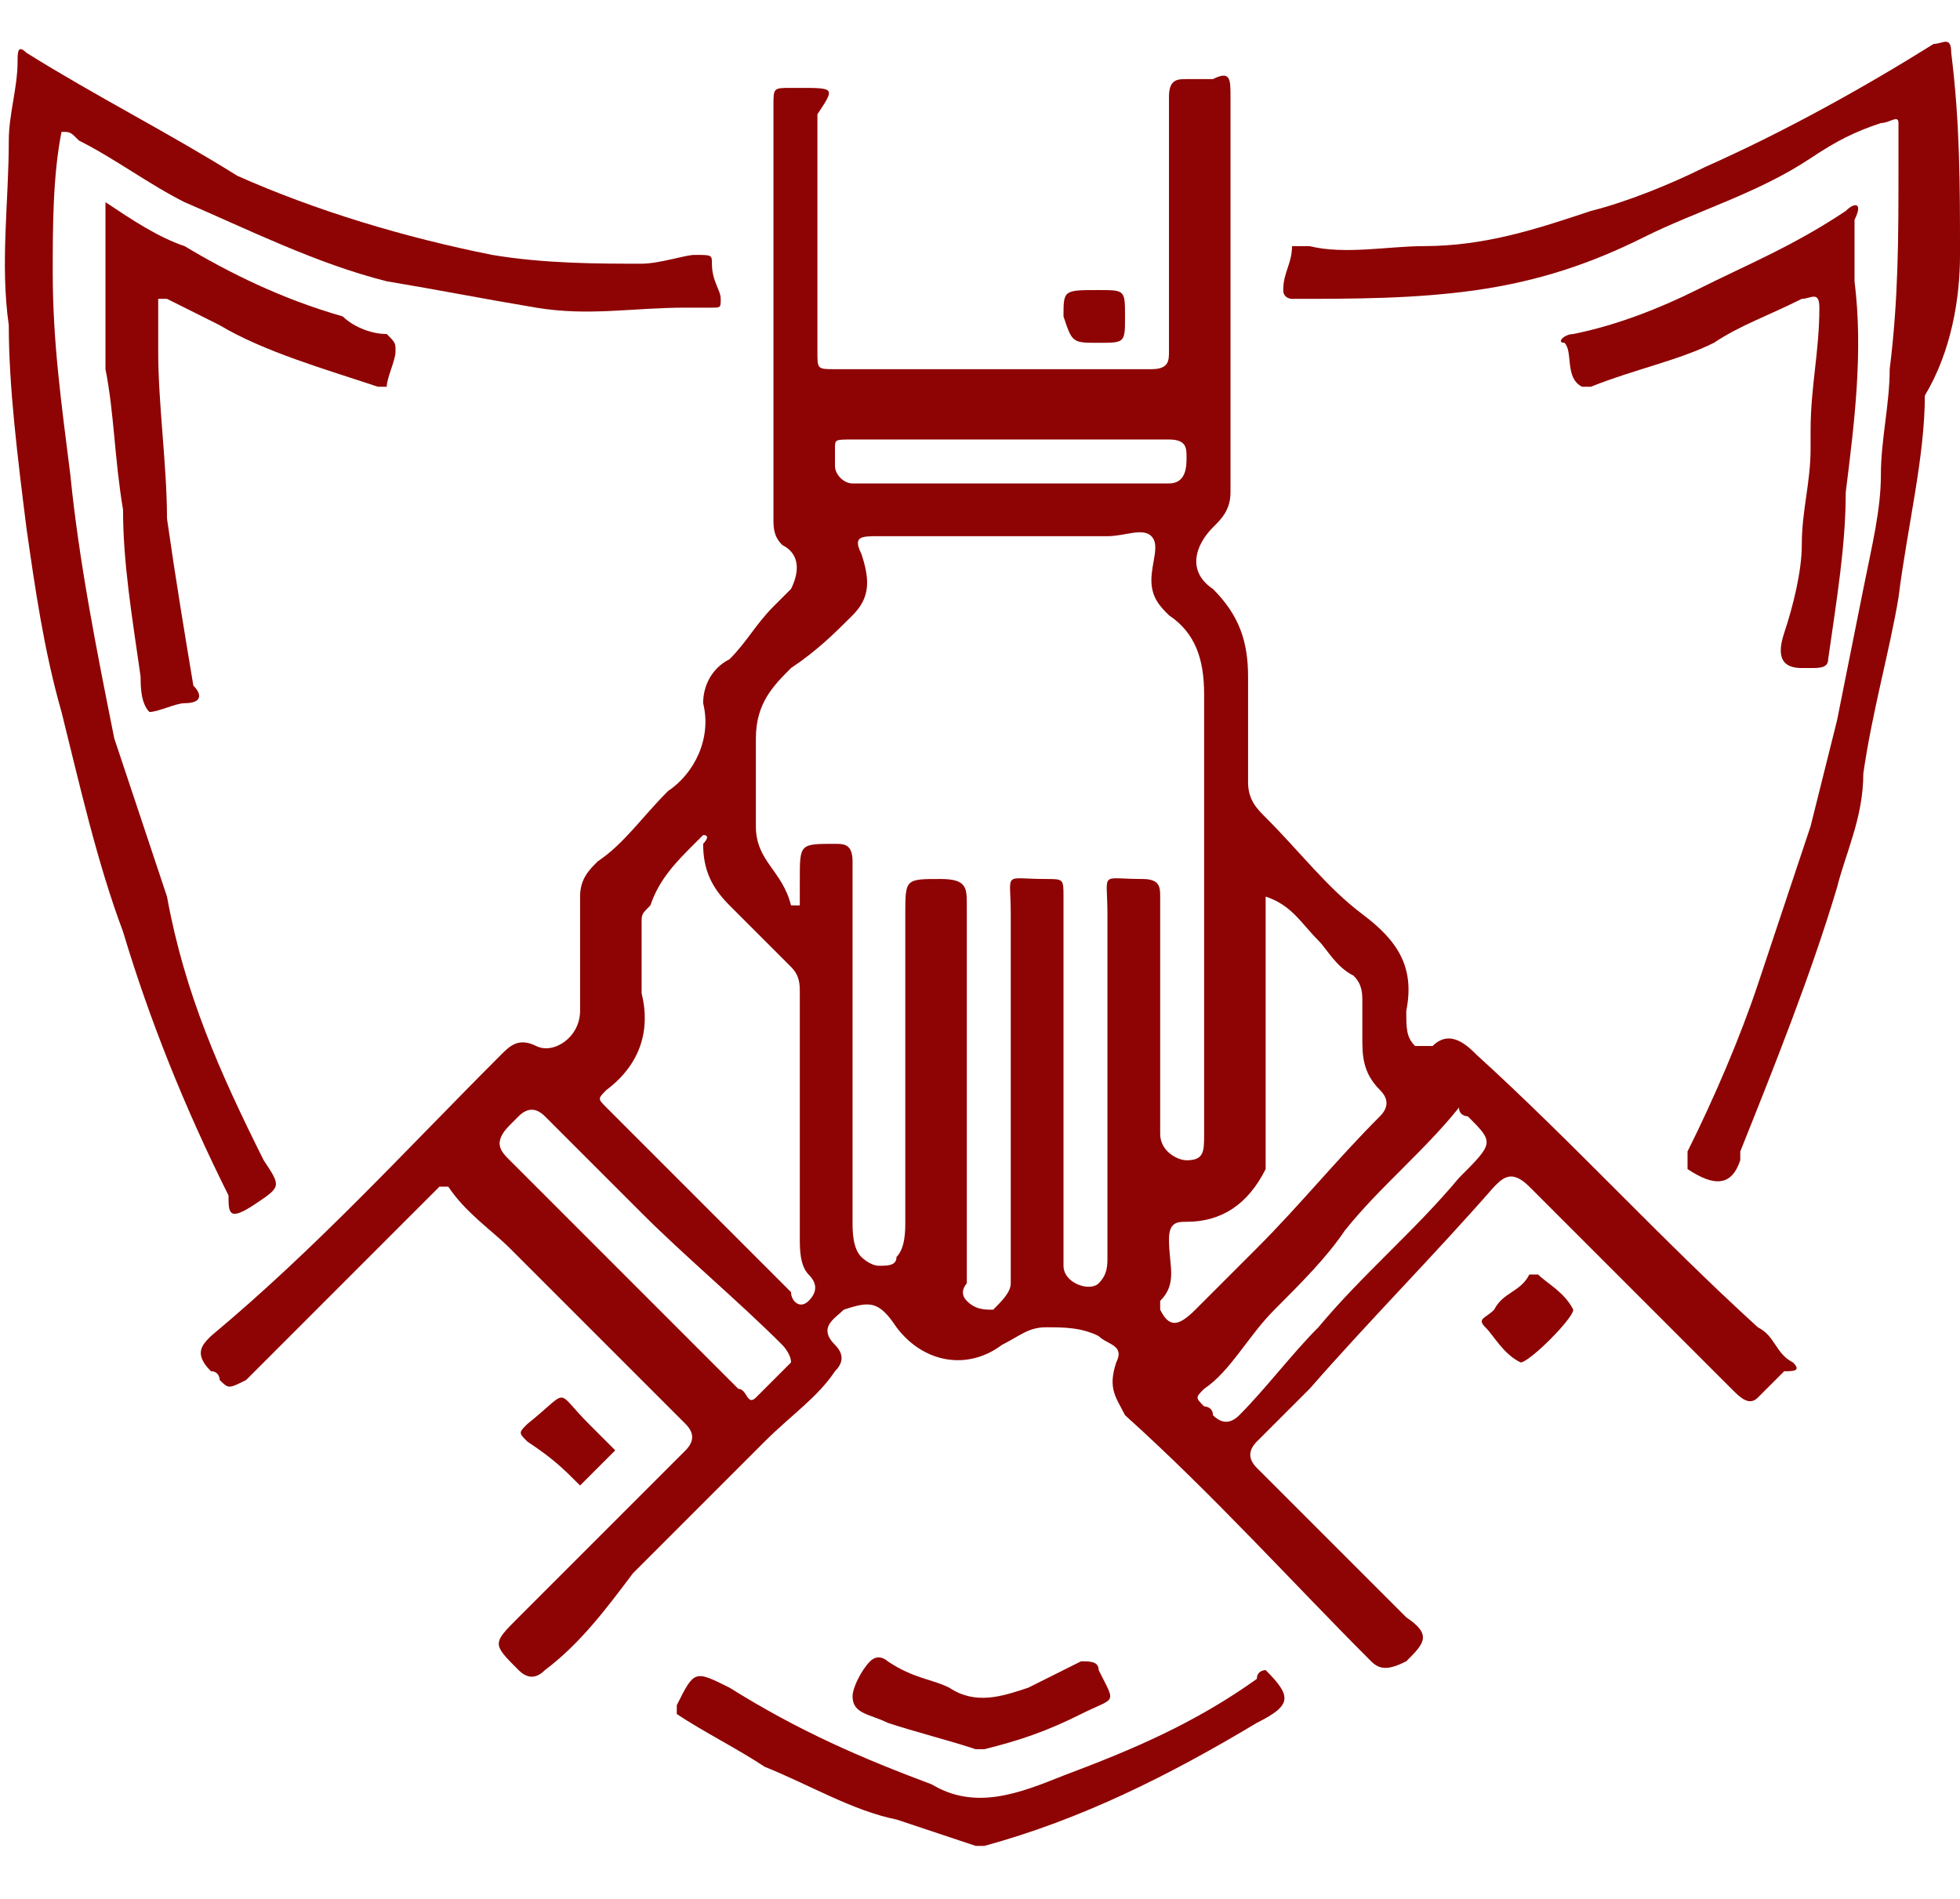 <?xml version="1.0" encoding="utf-8"?>
<!-- Generator: Adobe Illustrator 27.3.1, SVG Export Plug-In . SVG Version: 6.00 Build 0)  -->
<svg version="1.1" id="Layer_1" xmlns:xodm="http://www.corel.com/coreldraw/odm/2003"
	 xmlns="http://www.w3.org/2000/svg" xmlns:xlink="http://www.w3.org/1999/xlink" x="0px" y="0px" viewBox="0 0 22.3 21.6"
	 style="enable-background:new 0 0 22.3 21.6;" xml:space="preserve">
<style type="text/css">
	.st0{fill:#8E0303;}
</style>
<g>
	<path class="st0" d="M20.4,15.5c-0.2-0.1-0.2-0.3-0.4-0.4c-1.1-1-2.1-2.1-3.2-3.1c-0.1-0.1-0.3-0.3-0.5-0.1c-0.1,0-0.1,0-0.2,0
		C16,11.8,16,11.7,16,11.5c0.1-0.5-0.1-0.8-0.5-1.1s-0.7-0.7-1.1-1.1c-0.1-0.1-0.2-0.2-0.2-0.4c0-0.4,0-0.8,0-1.2
		c0-0.4-0.1-0.7-0.4-1c-0.3-0.2-0.2-0.5,0-0.7C13.9,5.9,14,5.8,14,5.6c0-0.7,0-1.5,0-2.2c0-0.8,0-1.5,0-2.3c0-0.2,0-0.3-0.2-0.2
		c-0.1,0-0.2,0-0.3,0s-0.2,0-0.2,0.2s0,0.4,0,0.6c0,0.8,0,1.5,0,2.3c0,0.1,0,0.2-0.2,0.2c-1.2,0-2.4,0-3.6,0c-0.2,0-0.2,0-0.2-0.2
		c0-0.9,0-1.8,0-2.7C9.5,1,9.5,1,9.1,1c0,0,0,0-0.1,0C8.8,1,8.8,1,8.8,1.2c0,1.6,0,3.1,0,4.7c0,0.1,0,0.2,0.1,0.3
		C9.1,6.3,9.1,6.5,9,6.7c0,0-0.1,0.1-0.2,0.2C8.6,7.1,8.5,7.3,8.3,7.5C8.1,7.6,8,7.8,8,8c0.1,0.4-0.1,0.8-0.4,1
		C7.3,9.3,7.1,9.6,6.8,9.8C6.7,9.9,6.6,10,6.6,10.2c0,0.4,0,0.9,0,1.3c0,0.3-0.3,0.5-0.5,0.4s-0.3,0-0.4,0.1
		c-1.1,1.1-2.1,2.2-3.3,3.2c-0.1,0.1-0.2,0.2,0,0.4c0.1,0,0.1,0.1,0.1,0.1c0.1,0.1,0.1,0.1,0.3,0c0.4-0.4,0.9-0.9,1.3-1.3
		c0.1-0.1,0.2-0.2,0.3-0.3c0.2-0.2,0.4-0.4,0.6-0.6h0.1c0.2,0.3,0.5,0.5,0.7,0.7c0.7,0.7,1.3,1.3,2,2c0.1,0.1,0.1,0.2,0,0.3
		c-0.6,0.6-1.3,1.3-1.9,1.9c-0.3,0.3-0.3,0.3,0,0.6c0.1,0.1,0.2,0.1,0.3,0c0.4-0.3,0.7-0.7,1-1.1c0.5-0.5,1-1,1.5-1.5
		c0.3-0.3,0.6-0.5,0.8-0.8c0.1-0.1,0.1-0.2,0-0.3c-0.2-0.2,0-0.3,0.1-0.4c0.3-0.1,0.4-0.1,0.6,0.2c0.3,0.4,0.8,0.5,1.2,0.2
		c0.2-0.1,0.3-0.2,0.5-0.2s0.4,0,0.6,0.1c0.1,0.1,0.3,0.1,0.2,0.3c-0.1,0.3,0,0.4,0.1,0.6c1,0.9,1.9,1.9,2.8,2.8
		c0.1,0.1,0.2,0.1,0.4,0c0.2-0.2,0.3-0.3,0-0.5c-0.6-0.6-1.1-1.1-1.7-1.7c-0.1-0.1-0.1-0.2,0-0.3c0.2-0.2,0.4-0.4,0.6-0.6
		c0.7-0.8,1.4-1.5,2.1-2.3c0.1-0.1,0.2-0.2,0.4,0c0.8,0.8,1.5,1.5,2.3,2.3c0.1,0.1,0.2,0.2,0.3,0.1c0.1-0.1,0.2-0.2,0.3-0.3
		C20.4,15.6,20.5,15.6,20.4,15.5z M9.7,5c0.6,0,1.2,0,1.8,0s1.2,0,1.8,0c0.2,0,0.2,0.1,0.2,0.2s0,0.3-0.2,0.3c-1.2,0-2.4,0-3.6,0
		c-0.1,0-0.2-0.1-0.2-0.2s0-0.1,0-0.2C9.5,5,9.5,5,9.7,5z M8.6,15.9c-0.1,0.1-0.1-0.1-0.2-0.1c-0.9-0.9-1.7-1.7-2.6-2.6
		c-0.1-0.1-0.2-0.2,0-0.4l0.1-0.1c0.1-0.1,0.2-0.1,0.3,0c0.4,0.4,0.7,0.7,1.1,1.1c0.5,0.5,1.1,1,1.6,1.5c0,0,0.1,0.1,0.1,0.2
		C8.8,15.7,8.7,15.8,8.6,15.9z M9.2,14.8c-0.1,0.1-0.2,0-0.2-0.1c-0.6-0.6-1.1-1.1-1.7-1.7c-0.1-0.1-0.3-0.3-0.4-0.4
		c-0.1-0.1-0.1-0.1,0-0.2c0.4-0.3,0.5-0.7,0.4-1.1c0-0.3,0-0.6,0-0.8c0-0.1,0-0.1,0.1-0.2C7.5,10,7.7,9.8,7.9,9.6L8,9.5
		c0.1,0,0,0.1,0,0.1c0,0.3,0.1,0.5,0.3,0.7S8.8,10.8,9,11c0.1,0.1,0.1,0.2,0.1,0.3c0,0.5,0,0.9,0,1.4s0,0.9,0,1.4
		c0,0.1,0,0.3,0.1,0.4C9.3,14.6,9.3,14.7,9.2,14.8z M13,10c-0.5,0-0.4-0.1-0.4,0.4c0,1.3,0,2.6,0,3.9c0,0.1,0,0.2-0.1,0.3
		s-0.4,0-0.4-0.2c0-0.1,0-0.1,0-0.2c0-1.3,0-2.7,0-4c0-0.2,0-0.2-0.2-0.2c-0.5,0-0.4-0.1-0.4,0.4c0,1.4,0,2.8,0,4.2
		c0,0.1-0.1,0.2-0.2,0.3c-0.1,0-0.2,0-0.3-0.1s0-0.2,0-0.2c0-1.4,0-2.9,0-4.3c0-0.2,0-0.3-0.3-0.3c-0.4,0-0.4,0-0.4,0.4
		c0,1.2,0,2.3,0,3.5c0,0.1,0,0.3-0.1,0.4c0,0.1-0.1,0.1-0.2,0.1c-0.1,0-0.2-0.1-0.2-0.1c-0.1-0.1-0.1-0.3-0.1-0.4c0-1.4,0-2.8,0-4.1
		c0-0.2-0.1-0.2-0.2-0.2c-0.4,0-0.4,0-0.4,0.4c0,0.1,0,0.2,0,0.3c0,0,0,0-0.1,0C8.9,9.9,8.6,9.8,8.6,9.4c0-0.3,0-0.7,0-1
		C8.6,8,8.8,7.8,9,7.6C9.3,7.4,9.5,7.2,9.7,7s0.2-0.4,0.1-0.7c-0.1-0.2,0-0.2,0.2-0.2c0.9,0,1.7,0,2.6,0c0.2,0,0.4-0.1,0.5,0
		s0,0.3,0,0.5s0.1,0.3,0.2,0.4c0.3,0.2,0.4,0.5,0.4,0.9c0,1.7,0,3.3,0,5c0,0.2,0,0.3-0.2,0.3c-0.1,0-0.3-0.1-0.3-0.3
		c0-0.9,0-1.8,0-2.7C13.2,10.1,13.2,10,13,10z M13.2,14.9v-0.1c0.2-0.2,0.1-0.4,0.1-0.7c0-0.2,0.1-0.2,0.2-0.2
		c0.4,0,0.7-0.2,0.9-0.6c0-0.1,0-0.1,0-0.2c0-1,0-1.9,0-2.9c0.3,0.1,0.4,0.3,0.6,0.5c0.1,0.1,0.2,0.3,0.4,0.4
		c0.1,0.1,0.1,0.2,0.1,0.3s0,0.3,0,0.4c0,0.2,0,0.4,0.2,0.6c0.1,0.1,0.1,0.2,0,0.3c-0.5,0.5-0.9,1-1.4,1.5c-0.2,0.2-0.5,0.5-0.7,0.7
		C13.4,15.1,13.3,15.1,13.2,14.9z M16.6,13.4c-0.5,0.6-1.1,1.1-1.6,1.7c-0.3,0.3-0.6,0.7-0.9,1c-0.1,0.1-0.2,0.1-0.3,0
		c0-0.1-0.1-0.1-0.1-0.1c-0.1-0.1-0.1-0.1,0-0.2c0.3-0.2,0.5-0.6,0.8-0.9c0.3-0.3,0.6-0.6,0.8-0.9c0.4-0.5,0.9-0.9,1.3-1.4
		c0,0.1,0.1,0.1,0.1,0.1C17,13,17,13,16.6,13.4z"/>
	<path class="st0" d="M2.9,13.7c0.3-0.2,0.3-0.2,0.1-0.5c-0.5-1-0.9-1.9-1.1-3C1.7,9.6,1.5,9,1.3,8.4c-0.2-1-0.4-2-0.5-3
		C0.7,4.6,0.6,3.9,0.6,3.1c0-0.5,0-1.1,0.1-1.6c0.1,0,0.1,0,0.2,0.1c0.4,0.2,0.8,0.5,1.2,0.7C2.8,2.6,3.6,3,4.4,3.2
		C5,3.3,5.5,3.4,6.1,3.5s1.1,0,1.7,0c0.1,0,0.2,0,0.3,0s0.1,0,0.1-0.1S8.1,3.2,8.1,3c0-0.1,0-0.1-0.2-0.1C7.8,2.9,7.5,3,7.3,3
		C6.8,3,6.2,3,5.6,2.9c-1-0.2-2-0.5-2.9-0.9C1.9,1.5,1.1,1.1,0.3,0.6c-0.1-0.1-0.1,0-0.1,0.1c0,0.3-0.1,0.6-0.1,0.9
		c0,0.7-0.1,1.4,0,2.1c0,0.7,0.1,1.5,0.2,2.3c0.1,0.7,0.2,1.4,0.4,2.1c0.2,0.8,0.4,1.7,0.7,2.5c0.3,1,0.7,2,1.2,3
		C2.6,13.8,2.6,13.9,2.9,13.7z"/>
	<path class="st0" d="M22.3,2.9c0-0.8,0-1.5-0.1-2.3c0-0.2-0.1-0.1-0.2-0.1c-0.8,0.5-1.7,1-2.6,1.4c-0.4,0.2-0.9,0.4-1.3,0.5
		c-0.6,0.2-1.2,0.4-1.9,0.4c-0.4,0-0.9,0.1-1.3,0c-0.1,0-0.1,0-0.2,0c0,0.2-0.1,0.3-0.1,0.5c0,0.1,0.1,0.1,0.1,0.1
		c0.7,0,1.4,0,2.1-0.1s1.3-0.3,1.9-0.6s1.3-0.5,1.9-0.9c0.3-0.2,0.5-0.3,0.8-0.4c0.1,0,0.2-0.1,0.2,0c0,0.2,0,0.3,0,0.5
		c0,0.8,0,1.5-0.1,2.3c0,0.4-0.1,0.8-0.1,1.2s-0.1,0.8-0.2,1.3s-0.2,1-0.3,1.5c-0.1,0.4-0.2,0.8-0.3,1.2c-0.2,0.6-0.4,1.2-0.6,1.8
		s-0.5,1.3-0.8,1.9c0,0.1,0,0.1,0,0.2c0.3,0.2,0.5,0.2,0.6-0.1v-0.1c0.4-1,0.8-2,1.1-3c0.1-0.4,0.3-0.8,0.3-1.3
		c0.1-0.7,0.3-1.4,0.4-2c0.1-0.8,0.3-1.6,0.3-2.3C22.2,4,22.3,3.4,22.3,2.9z"/>
	<path class="st0" d="M1.8,3.4h0.1c0.2,0.1,0.4,0.2,0.6,0.3C3,4,3.7,4.2,4.3,4.4c0.1,0,0.1,0,0.1,0c0-0.1,0.1-0.3,0.1-0.4
		c0-0.1,0-0.1-0.1-0.2C4.2,3.8,4,3.7,3.9,3.6C3.2,3.4,2.6,3.1,2.1,2.8C1.8,2.7,1.5,2.5,1.2,2.3c0,0.7,0,1.3,0,1.9l0,0
		c0.1,0.5,0.1,1,0.2,1.6c0,0.6,0.1,1.2,0.2,1.9c0,0.1,0,0.3,0.1,0.4C1.8,8.1,2,8,2.1,8c0.2,0,0.2-0.1,0.1-0.2C2.1,7.2,2,6.6,1.9,5.9
		c0-0.6-0.1-1.3-0.1-1.9C1.8,3.8,1.8,3.7,1.8,3.4C1.7,3.4,1.7,3.4,1.8,3.4z"/>
	<path class="st0" d="M21,2.4c-0.6,0.4-1.1,0.6-1.7,0.9c-0.4,0.2-0.9,0.4-1.4,0.5c-0.1,0-0.2,0.1-0.1,0.1c0.1,0.1,0,0.4,0.2,0.5
		c0,0,0,0,0.1,0c0.5-0.2,1-0.3,1.4-0.5c0.3-0.2,0.6-0.3,1-0.5c0.1,0,0.2-0.1,0.2,0.1c0,0.5-0.1,0.9-0.1,1.4c0,0.1,0,0.1,0,0.2
		c0,0.4-0.1,0.7-0.1,1.1c0,0.3-0.1,0.7-0.2,1s0,0.4,0.2,0.4h0.1c0.1,0,0.2,0,0.2-0.1C20.9,6.8,21,6.2,21,5.6
		c0.1-0.8,0.2-1.6,0.1-2.4c0-0.3,0-0.5,0-0.7C21.2,2.3,21.1,2.3,21,2.4z"/>
	<path class="st0" d="M14.3,19.1c-0.7,0.5-1.4,0.8-2.2,1.1c-0.5,0.2-1,0.4-1.5,0.1c-0.8-0.3-1.5-0.6-2.3-1.1C7.9,19,7.9,19,7.7,19.4
		c0,0.1,0,0.1,0,0.1c0.3,0.2,0.7,0.4,1,0.6c0.5,0.2,1,0.5,1.5,0.6c0.3,0.1,0.6,0.2,0.9,0.3c0.1,0,0.1,0,0.1,0
		c1.1-0.3,2.1-0.8,3.1-1.4c0.4-0.2,0.4-0.3,0.1-0.6C14.4,19,14.3,19,14.3,19.1z"/>
	<path class="st0" d="M10.1,19.6c0.3,0.1,0.7,0.2,1,0.3c0.1,0,0.1,0,0.1,0c0.4-0.1,0.7-0.2,1.1-0.4c0.4-0.2,0.4-0.1,0.2-0.5l0,0
		c0-0.1-0.1-0.1-0.2-0.1c-0.2,0.1-0.4,0.2-0.6,0.3c-0.3,0.1-0.6,0.2-0.9,0c-0.2-0.1-0.4-0.1-0.7-0.3c0,0-0.1-0.1-0.2,0
		c-0.1,0.1-0.2,0.3-0.2,0.4C9.7,19.5,9.9,19.5,10.1,19.6L10.1,19.6z"/>
	<path class="st0" d="M6.6,16.9L7,16.5c0,0,0,0-0.1-0.1s-0.1-0.1-0.2-0.2c-0.4-0.4-0.2-0.4-0.7,0c-0.1,0.1-0.1,0.1,0,0.2
		C6.3,16.6,6.4,16.7,6.6,16.9L6.6,16.9z"/>
	<path class="st0" d="M17.5,14.5h-0.1c-0.1,0.2-0.3,0.2-0.4,0.4c-0.1,0.1-0.2,0.1-0.1,0.2c0.1,0.1,0.2,0.3,0.4,0.4
		c0.1,0,0.6-0.5,0.6-0.6l0,0C17.8,14.7,17.6,14.6,17.5,14.5z"/>
	<path class="st0" d="M12.5,3.9c0.3,0,0.3,0,0.3-0.3s0-0.3-0.3-0.3c-0.4,0-0.4,0-0.4,0.3C12.2,3.9,12.2,3.9,12.5,3.9z"/>
</g>
</svg>
